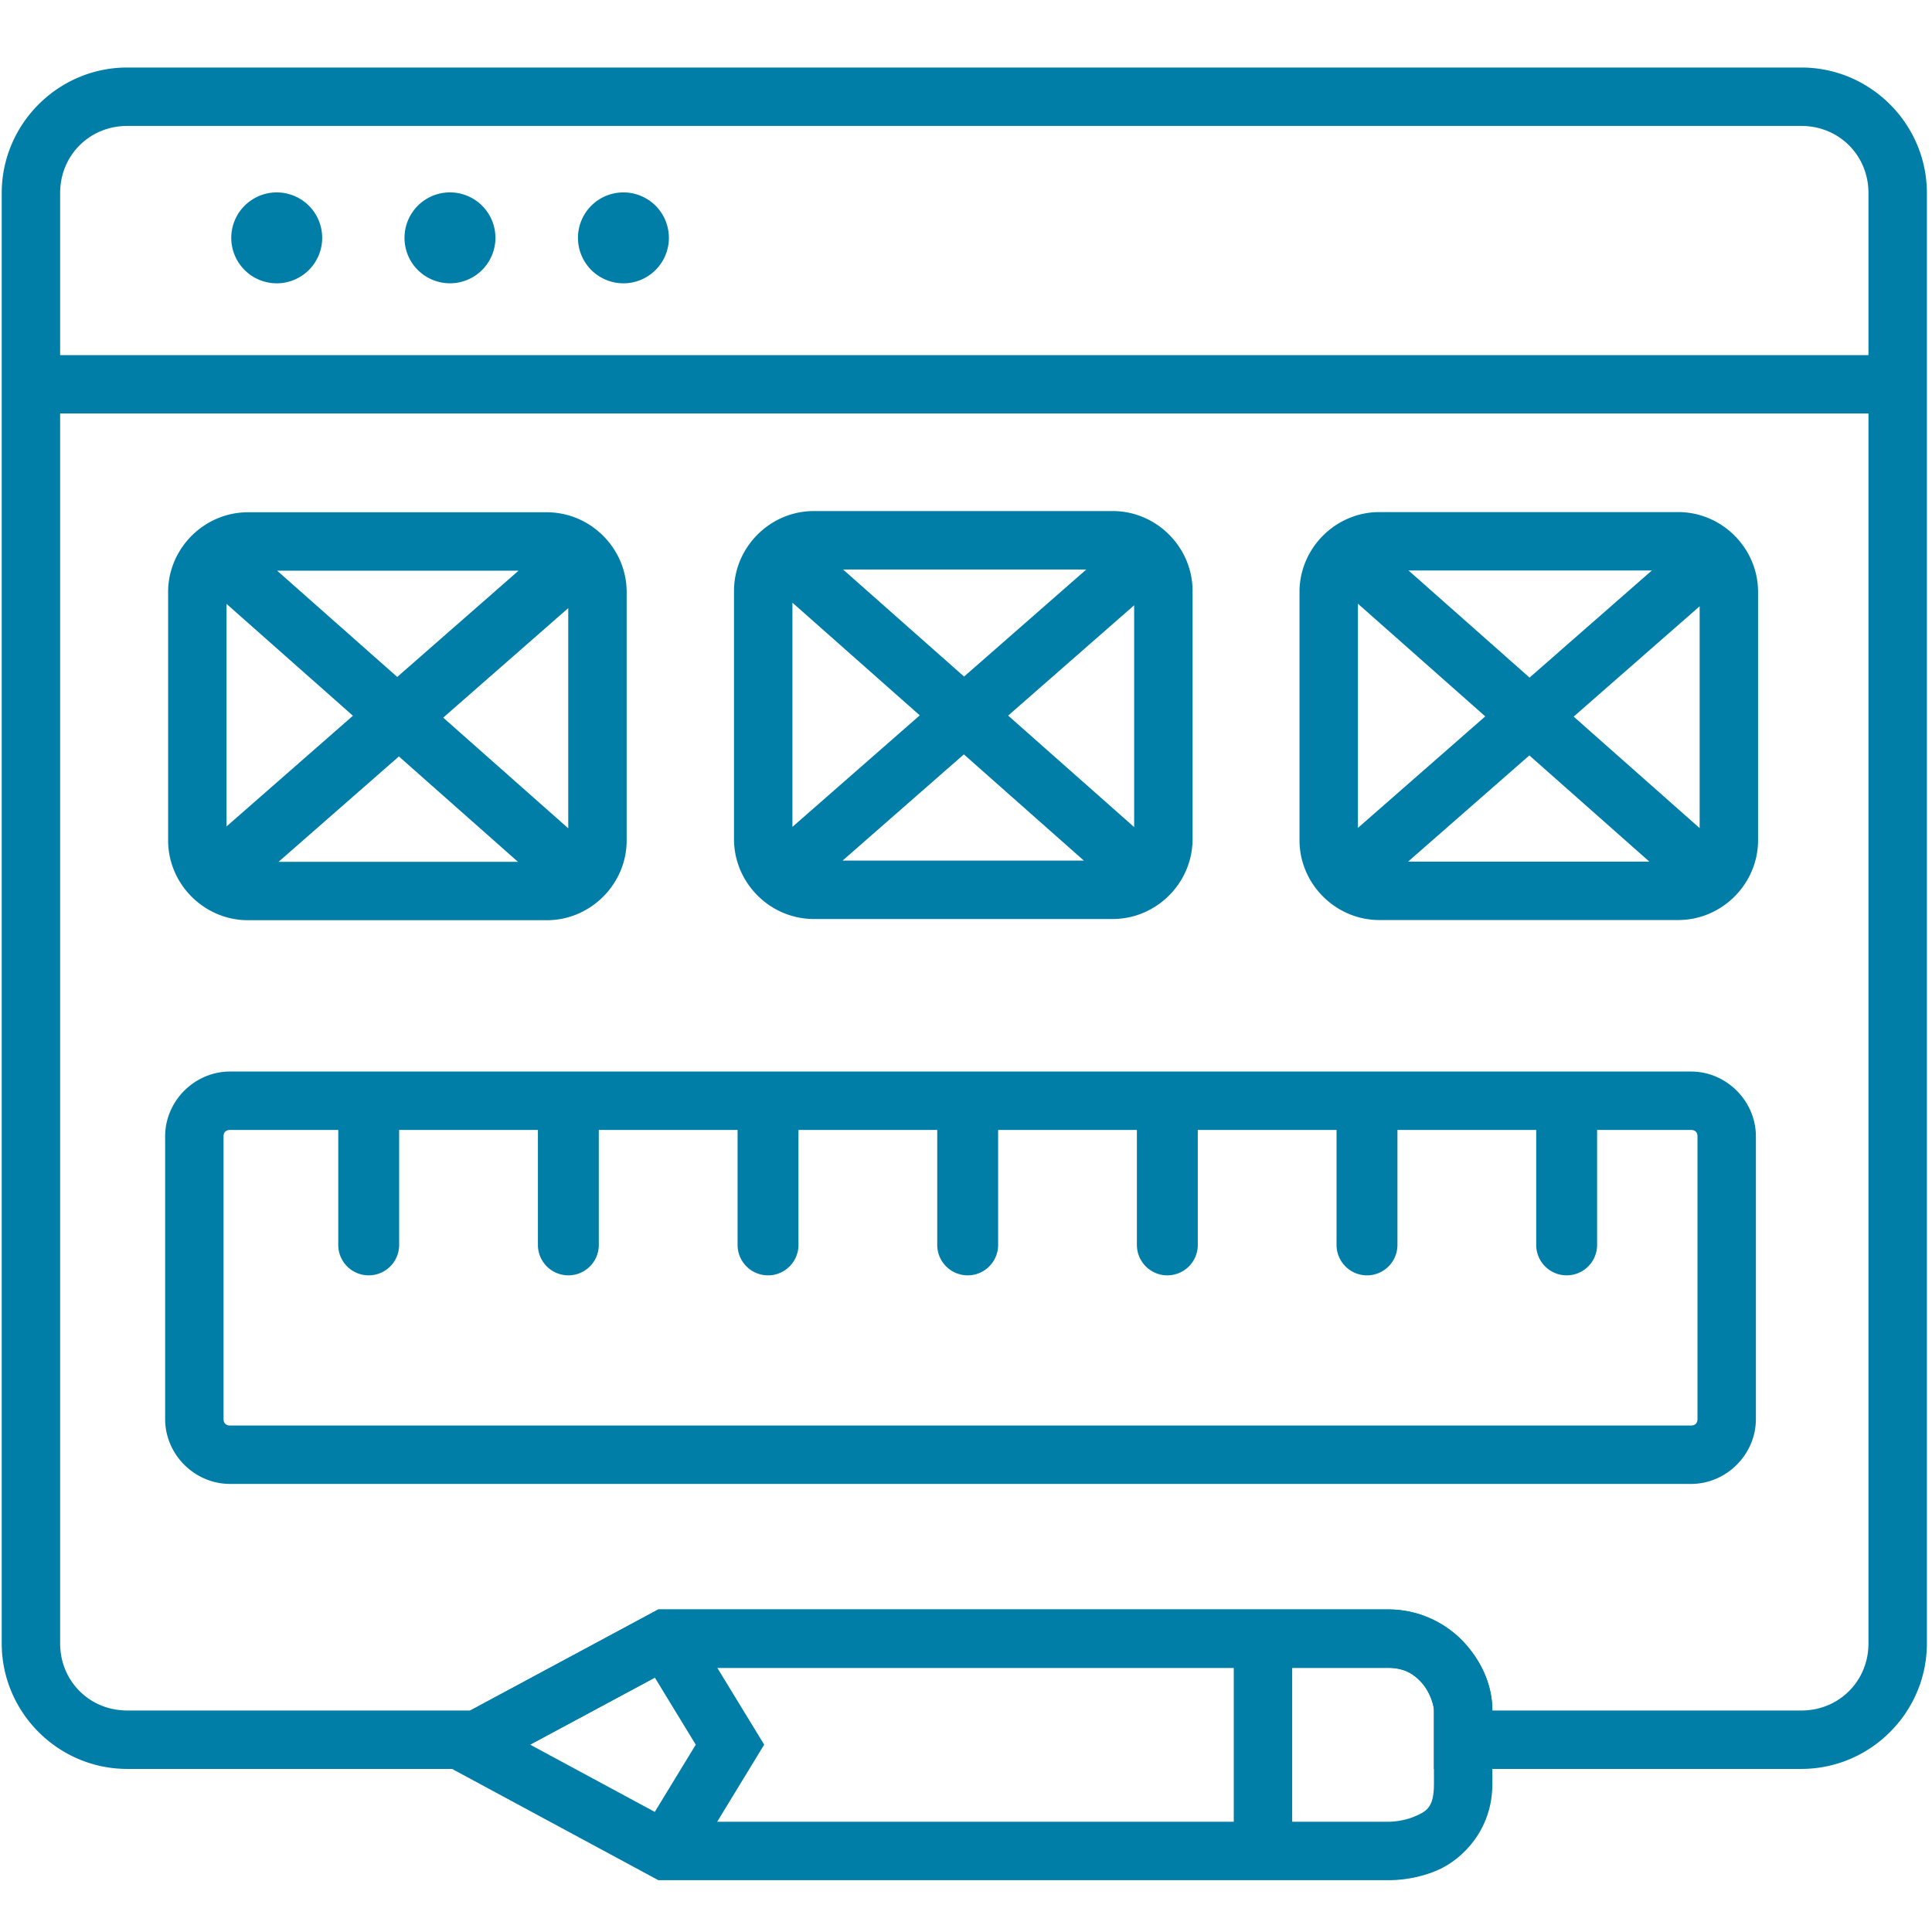 <svg xmlns="http://www.w3.org/2000/svg" width="500" height="500">
    <path
        fill="#007ea7"
        d="M32.931 17.474C15.064 17.474.445 32.095.445 49.963V425.31c0 17.867 14.62 32.486 32.486 32.486h92.572l48.678-26.16h185.094c4.117 0 6.708 1.607 8.764 3.961s3.064 5.707 3.064 7.068v15.131h95.086c17.866 0 32.488-14.619 32.488-32.486V49.963c0-17.867-14.621-32.488-32.488-32.488zm0 15.117h433.258c9.752 0 17.369 7.619 17.369 17.371V91.9H15.562V49.963c0-9.752 7.617-17.371 17.369-17.371zm-17.369 74.428h467.996V425.31c0 9.752-7.616 17.369-17.369 17.369H386.22v-.014c0-5.961-2.333-11.902-6.795-17.012s-11.564-9.135-20.15-9.135H170.377l-48.678 26.16H32.931c-9.753 0-17.369-7.617-17.369-17.369zm67.821-45.463a11.77 11.77 0 0 1-3.446 8.32c-2.206 2.207-5.199 3.446-8.32 3.446a11.77 11.77 0 0 1-11.766-11.766 11.77 11.77 0 0 1 20.086-8.32c2.207 2.206 3.446 5.199 3.446 8.32zm44.835 0a11.77 11.77 0 0 1-20.086 8.32c-2.207-2.206-3.446-5.199-3.446-8.32a11.77 11.77 0 0 1 3.446-8.32c2.206-2.207 5.199-3.446 8.32-3.446a11.77 11.77 0 0 1 11.766 11.766zm44.889 0a11.77 11.77 0 0 1-3.446 8.32c-2.206 2.207-5.199 3.446-8.32 3.446a11.77 11.77 0 0 1-11.766-11.766 11.77 11.77 0 0 1 20.086-8.32c2.207 2.206 3.446 5.199 3.446 8.32zm183.861 70.973c-11.313 0-20.656 9.343-20.656 20.656v64.262c0 11.313 9.343 20.656 20.656 20.656h77.361c11.313 0 20.656-9.343 20.656-20.656v-64.262c0-11.313-9.343-20.656-20.656-20.656zm7.564 15.117h62.959l-31.645 27.713zm-13.104 8.592l32.953 29.162-32.953 28.859zm88.438.666v57.41l-32.605-28.855zm-44.072 38.598l31.057 27.482h-62.437zm-185.177-63.239c-11.313 0-20.656 9.345-20.656 20.658v64.26c0 11.313 9.343 20.656 20.656 20.656h77.361c11.313 0 20.656-9.343 20.656-20.656v-64.26c0-11.313-9.343-20.658-20.656-20.658zm7.566 15.119h62.957l-31.643 27.713zm-13.105 8.59l32.953 29.164-32.953 28.861zm88.439.668v57.412l-32.607-28.857zm-44.072 38.596l31.057 27.484h-62.439zM64.164 132.578c-11.313 0-20.656 9.343-20.656 20.656v64.26c0 11.313 9.343 20.656 20.656 20.656h77.361c11.313 0 20.656-9.343 20.656-20.656v-64.26c0-11.313-9.343-20.656-20.656-20.656zm7.566 15.117h62.473l-31.4 27.498zm-13.104 8.592l32.711 28.947-32.711 28.646zm88.437 1.092v56.986L114.7 185.722zm-43.83 38.387l30.813 27.268H72.099z"
        paint-order="stroke fill markers" />
    <path
        fill="#007ea7"
        d="M170.377 416.517l-65.076 34.971 12.357 6.666 52.713 28.432h188.902l-.236-.004s6.267.317 12.916-2.541 14.268-10.615 14.268-22.289v-19.088c0-5.962-2.333-11.903-6.795-17.012s-11.566-9.135-20.152-9.135H170.377zm15.262 15.119h133.66v39.832H185.606l12.162-19.953-12.129-19.879zm148.777 0h24.857c4.117 0 6.71 1.607 8.766 3.961s3.064 5.706 3.064 7.066v19.088c0 6.21-2.074 7.09-5.119 8.398s-6.473 1.322-6.473 1.322l-.119-.004h-24.977v-39.832zm-164.943 2.531l10.588 17.352-10.604 17.398-32.264-17.404 32.279-17.346z" />
    <path
        fill="#007ea7"
        d="M59.53 277.312c-9.172 0-16.793 7.621-16.793 16.793v73.141c0 9.172 7.621 16.793 16.793 16.793h378.105c9.172 0 16.791-7.621 16.791-16.793v-73.141c0-9.172-7.619-16.793-16.791-16.793H59.53zm0 15.117h28.01v29.752a7.88 7.88 0 0 0 7.881 7.879 7.88 7.88 0 0 0 7.879-7.879v-29.752h35.912v29.752a7.88 7.88 0 0 0 13.451 5.572 7.88 7.88 0 0 0 2.309-5.572v-29.752h35.912v29.752a7.88 7.88 0 0 0 13.451 5.572 7.88 7.88 0 0 0 2.309-5.572v-29.752h35.912v29.752a7.88 7.88 0 0 0 13.451 5.572 7.88 7.88 0 0 0 2.309-5.572v-29.752h35.912v29.752a7.88 7.88 0 0 0 7.879 7.879 7.88 7.88 0 0 0 7.879-7.879v-29.752h35.912v29.752a7.88 7.88 0 0 0 7.881 7.879 7.88 7.88 0 0 0 7.879-7.879v-29.752h35.912v29.752a7.88 7.88 0 0 0 7.881 7.879 7.88 7.88 0 0 0 7.879-7.879v-29.752h24.307c1.058 0 1.674.617 1.674 1.676v73.141c0 1.058-.615 1.674-1.674 1.674H59.53c-1.058 0-1.676-.615-1.676-1.674v-73.141c0-1.058.617-1.676 1.676-1.676z"
        paint-order="stroke fill markers" />
</svg>